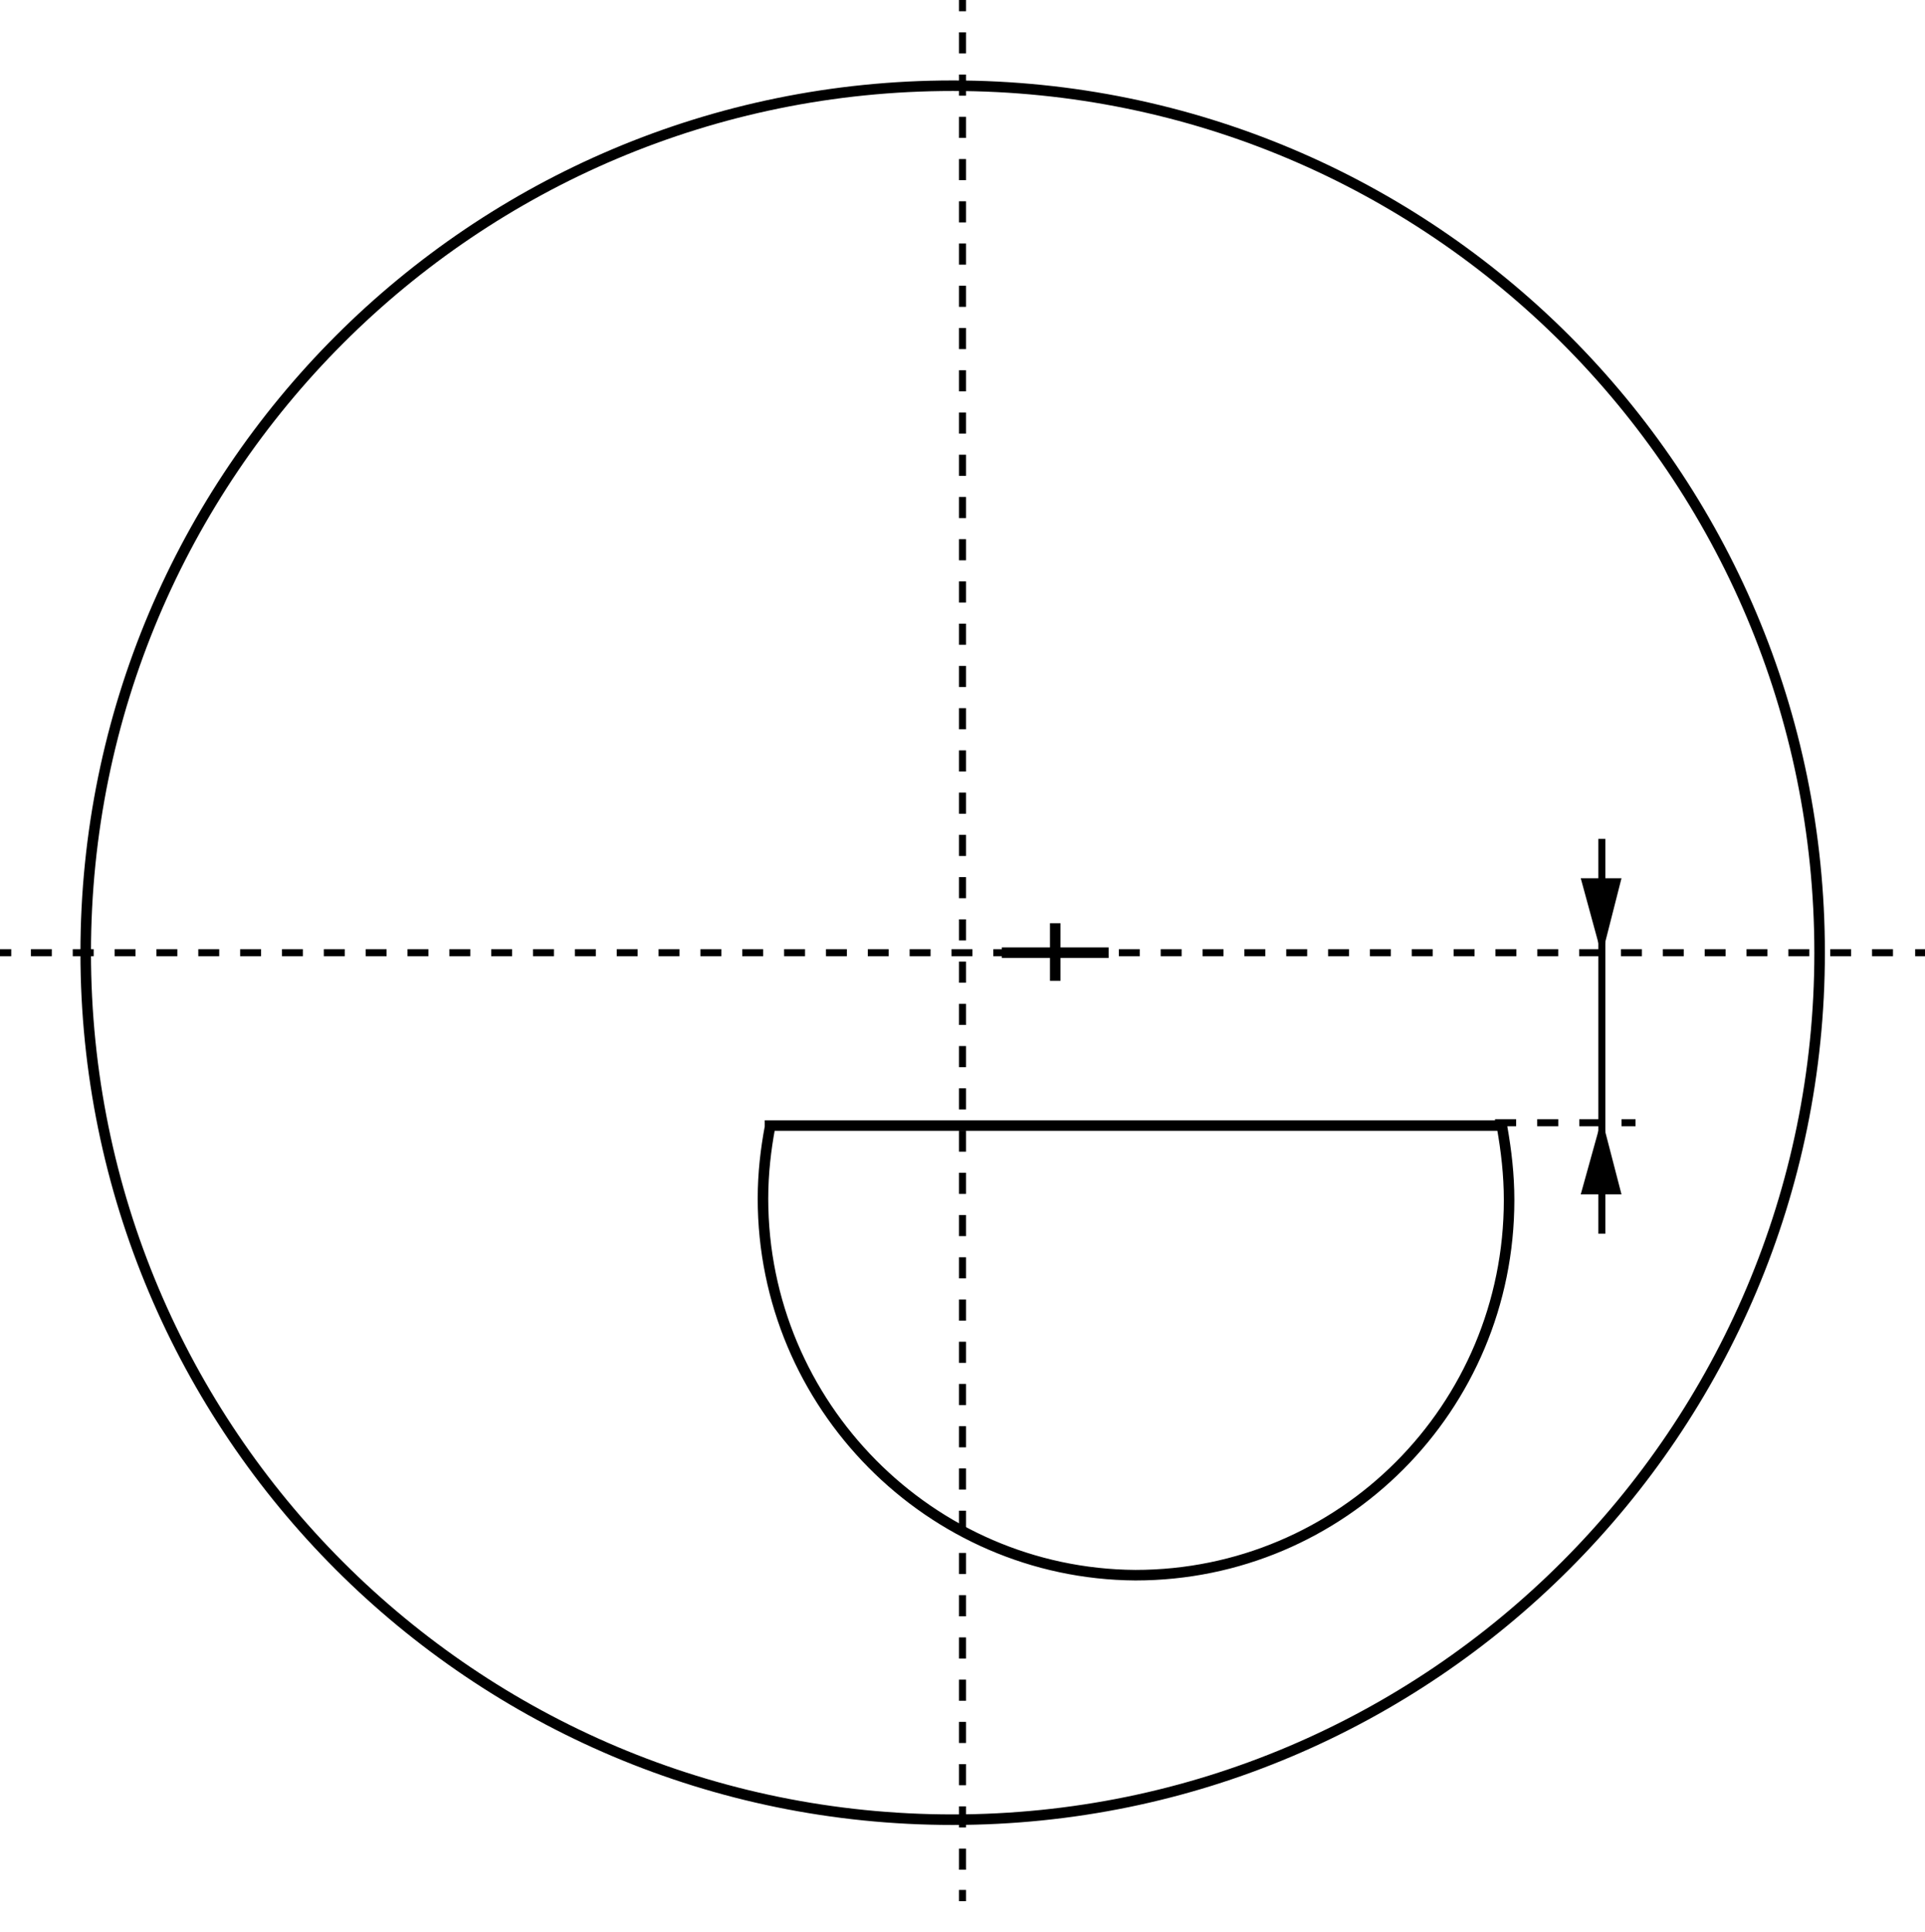<?xml version="1.0" encoding="utf-8"?>
<!-- Generator: Adobe Illustrator 26.2.1, SVG Export Plug-In . SVG Version: 6.00 Build 0)  -->
<svg version="1.1" xmlns="http://www.w3.org/2000/svg" xmlns:xlink="http://www.w3.org/1999/xlink" x="0px" y="0px"
	 viewBox="0 0 137 137.5" style="enable-background:new 0 0 137 137.5;" xml:space="preserve">
<style type="text/css">
	.st0{fill:#FFFFFF;}
	.st1{fill:none;stroke:#000000;stroke-width:0.5;stroke-miterlimit:10;}
	.st2{fill:none;stroke:#000000;stroke-width:0.5;stroke-miterlimit:10;stroke-dasharray:1.503,1.503;}
	.st3{fill:none;stroke:#000000;stroke-width:0.5;stroke-miterlimit:10;stroke-dasharray:1.489,1.489;}
	.st4{fill:none;stroke:#000000;stroke-width:0.75;stroke-miterlimit:10;}
	.st5{fill:none;stroke:#000000;stroke-width:0.5;stroke-miterlimit:10;stroke-dasharray:1.5;}
	.st6{display:none;}
	.st7{display:inline;fill:#00AEEF;}
	.st8{display:inline;fill:#3C3C3D;}
</style>
<g id="Layer_2">
	<g>
		<line class="st0" x1="68.5" y1="0" x2="68.5" y2="135.3"/>
		<g>
			<line class="st1" x1="68.5" y1="0" x2="68.5" y2="0.8"/>
			<line class="st2" x1="68.5" y1="2.3" x2="68.5" y2="133.8"/>
			<line class="st1" x1="68.5" y1="134.5" x2="68.5" y2="135.3"/>
		</g>
	</g>
	<g>
		<g>
			<line class="st1" x1="0" y1="67.8" x2="0.8" y2="67.8"/>
			<line class="st3" x1="2.2" y1="67.8" x2="135.5" y2="67.8"/>
			<line class="st1" x1="136.3" y1="67.8" x2="137" y2="67.8"/>
		</g>
	</g>
	<path class="st4" d="M129.5,67.8c0,34-27.6,61.7-61.7,61.7c-34.1,0-61.7-27.6-61.7-61.7c0-34.1,27.6-61.7,61.7-61.7
		C101.9,6.1,129.5,33.7,129.5,67.8z"/>
	<path class="st5" d="M54.7,79.9"/>
	<line class="st5" x1="106.4" y1="79.9" x2="116.4" y2="79.9"/>
	<g>
		<g>
			<line class="st1" x1="114" y1="63.5" x2="114" y2="59.7"/>
			<g>
				<polygon points="115.4,62.5 114,68 112.5,62.5 				"/>
			</g>
		</g>
	</g>
	<g>
		<g>
			<line class="st1" x1="114" y1="87.8" x2="114" y2="84"/>
			<g>
				<polygon points="115.4,85 114,79.6 112.5,85 				"/>
			</g>
		</g>
	</g>
	<line class="st1" x1="114" y1="82.1" x2="114" y2="65.7"/>
	<path class="st4" d="M54.3,85.3c0-1.8,0.2-3.5,0.5-5.1c0,0,0-0.1,0-0.1l52.1,0c0,0,0,0.1,0,0.1c0.3,1.7,0.5,3.4,0.5,5.2
		c0,14.8-11.9,26.7-26.6,26.7C66.2,112,54.3,100,54.3,85.3z"/>
	<g>
		<line class="st4" x1="71.3" y1="67.8" x2="78.9" y2="67.8"/>
		<line class="st4" x1="75.1" y1="69.8" x2="75.1" y2="65.7"/>
	</g>
</g>
<g id="Layer_1" class="st6">
	<path class="st7" d="M0,67.7h1.2V68H0V67.7z M2.4,67.7h1.2V68H2.4V67.7z M4.8,68v-0.3H6l0,0.2h0h0L6,68H4.8 M7.3,67.7h1.2V68H7.3
		V67.7z M9.7,67.7h1.2V68H9.7V67.7z M12.1,67.7h1.2V68h-1.2V67.7z M14.5,67.7h1.2V68h-1.2V67.7z M17,67.7h1.2V68H17V67.7z
		 M19.4,67.7h1.2V68h-1.2V67.7z M21.8,67.7H23V68h-1.2V67.7z M24.2,67.7h1.2V68h-1.2V67.7z M26.7,67.7h1.2V68h-1.2V67.7z M29.1,67.7
		h1.2V68h-1.2V67.7z M31.5,67.7h1.2V68h-1.2V67.7z M33.9,67.7h1.2V68h-1.2V67.7z M36.4,67.7h1.2V68h-1.2V67.7z M38.8,67.7H40V68
		h-1.2V67.7z M41.2,67.7h1.2V68h-1.2V67.7z M43.7,67.7h1.2V68h-1.2V67.7z M46.1,67.7h1.2V68h-1.2V67.7z M48.5,67.7h1.2V68h-1.2V67.7
		z M50.9,67.7h1.2V68h-1.2V67.7z M53.4,67.7h1.2V68h-1.2V67.7z M55.8,67.7H57V68h-1.2V67.7z M58.2,67.7h1.2V68h-1.2V67.7z
		 M60.6,67.7h1.2V68h-1.2V67.7z M63.1,67.7h1.2V68h-1.2V67.7z M65.5,67.7h1.2V68h-1.2V67.7z M67.9,67.7h0.4V68h-0.4V67.7z
		 M68.7,67.7h0.4V68h-0.4V67.7z M70.3,67.7h1.2V68h-1.2V67.7z M72.8,67.7H74V68h-1.2V67.7z M75.2,67.7h1.2V68h-1.2V67.7z M77.6,67.7
		h1.2V68h-1.2V67.7z M80,67.7h1.2V68H80V67.7z M82.5,67.7h1.2V68h-1.2V67.7z M84.9,67.7h1.2V68h-1.2V67.7z M87.3,67.7h1.2V68h-1.2
		V67.7z M89.7,67.7h1.2V68h-1.2V67.7z M92.2,67.7h1.2V68h-1.2V67.7z M94.6,67.7h1.2V68h-1.2V67.7z M97,67.7h1.2V68H97V67.7z
		 M99.4,67.7h1.2V68h-1.2V67.7z M101.9,67.7h1.2V68h-1.2V67.7z M104.3,67.7h1.2V68h-1.2V67.7z M106.7,67.7h1.2V68h-1.2V67.7z
		 M109.1,67.7h1.2V68h-1.2V67.7z M111.6,67.7h1.2V68h-1.2V67.7z M114,67.7h1.2V68H114V67.7z M116.4,67.7h1.2V68h-1.2V67.7z
		 M118.8,67.7h1.2V68h-1.2V67.7z M121.3,67.7h1.2V68h-1.2V67.7z M123.7,67.7h1.2V68h-1.2V67.7z M126.1,67.7h1.2V68h-1.2V67.7z
		 M128.5,68v-0.3h0.8l0,0.2l0,0.2H128.5 M129.7,68l0-0.2l0-0.2h0.1V68H129.7 M131,67.7h1.2V68H131V67.7z M133.4,67.7h1.2V68h-1.2
		V67.7z M135.8,67.7h1.2V68h-1.2V67.7z"/>
	<path class="st7" d="M68.3,0.1h0.3v1.3h-0.3V0.1z M68.3,2.7h0.3v1.3h-0.3V2.7z M68.3,6V5.4h0.3V6C68.6,6,68.5,6,68.3,6 M68.3,6.8
		V6.3c0.1,0,0.2,0,0.3,0v0.5H68.3 M68.3,8.1h0.3v1.3h-0.3V8.1z M68.3,10.8h0.3v1.3h-0.3V10.8z M68.3,13.4h0.3v1.3h-0.3V13.4z
		 M68.3,16.1h0.3v1.3h-0.3V16.1z M68.3,18.8h0.3v1.3h-0.3V18.8z M68.3,21.5h0.3v1.3h-0.3V21.5z M68.3,24.2h0.3v1.3h-0.3V24.2z
		 M68.3,26.8h0.3v1.3h-0.3V26.8z M68.3,29.5h0.3v1.3h-0.3V29.5z M68.3,32.2h0.3v1.3h-0.3V32.2z M68.3,34.9h0.3v1.3h-0.3V34.9z
		 M68.3,37.6h0.3v1.3h-0.3V37.6z M68.3,40.2h0.3v1.3h-0.3V40.2z M68.3,42.9h0.3v1.3h-0.3V42.9z M68.3,45.6h0.3v1.3h-0.3V45.6z
		 M68.3,48.3h0.3v1.3h-0.3V48.3z M68.3,50.9h0.3v1.3h-0.3V50.9z M68.3,53.6h0.3V55h-0.3V53.6z M68.3,56.3h0.3v1.3h-0.3V56.3z
		 M68.3,59h0.3v1.3h-0.3V59z M68.3,61.7h0.3V63h-0.3V61.7z M68.3,64.3h0.3v1.3h-0.3V64.3z M68.3,67h0.3v1.3h-0.3V67z M68.3,69.7h0.3
		V71h-0.3V69.7z M68.3,72.4h0.3v1.3h-0.3V72.4z M68.3,75.1h0.3v1.3h-0.3V75.1z M68.3,77.7h0.3v1.3h-0.3V77.7z M68.3,80.4h0.3v1.3
		h-0.3V80.4z M68.3,83.1h0.3v1.3h-0.3V83.1z M68.3,85.8h0.3v1.3h-0.3V85.8z M68.3,88.4h0.3v1.3h-0.3V88.4z M68.3,91.1h0.3v1.3h-0.3
		V91.1z M68.3,93.8h0.3v1.3h-0.3V93.8z M68.3,96.5h0.3v1.3h-0.3V96.5z M68.3,99.2h0.3v1.3h-0.3V99.2z M68.3,101.8h0.3v1.3h-0.3
		V101.8z M68.3,104.5h0.3v1.3h-0.3V104.5z M68.3,107.2h0.3v1.3h-0.3V107.2z M68.3,109.9h0.3v1.3h-0.3V109.9z M68.3,112.5h0.3v1.3
		h-0.3V112.5z M68.3,115.2h0.3v1.3h-0.3V115.2z M68.3,117.9h0.3v1.3h-0.3V117.9z M68.3,120.6h0.3v1.3h-0.3V120.6z M68.3,123.3h0.3
		v1.3h-0.3V123.3z M68.3,125.9h0.3v1.3h-0.3V125.9z M68.3,128.6h0.3v0.7c-0.1,0-0.2,0-0.3,0V128.6 M68.3,130v-0.3c0.1,0,0.2,0,0.3,0
		v0.3H68.3 M68.3,131.3h0.3v1.3h-0.3V131.3z M68.3,134h0.3v1.3h-0.3V134z"/>
	<polygon class="st7" points="107.1,80.1 107.1,80 107,79.9 106.9,79.9 106.9,80 107.1,80 106.9,80 106.9,79.9 106.3,79.9 
		106.3,79.8 118.1,79.8 118.1,80.1 	"/>
	<path class="st7" d="M129.4,67.7c0-16.9-6.9-32.3-18-43.4c-11-11-26-17.8-42.7-18V6c33.7,0.5,60.9,27.9,61,61.7H129.4 M6.1,67.8
		v-0.2h0C6.1,33.6,33.7,6,67.8,6c0.2,0,0.3,0,0.5,0v0.3c-0.2,0-0.3,0-0.5,0V6.1v0.1c-17,0-32.4,6.9-43.5,18
		c-11.1,11.1-18,26.5-18,43.5H6.1 M68.7,129.4c16.7-0.2,31.7-7.1,42.7-18c11.1-11.1,18-26.4,18-43.4h0.3
		c-0.1,33.8-27.3,61.2-61,61.7V129.4 M67.8,129.5v-0.1V129.5 M67.8,129.6C33.7,129.6,6.1,102,6,68h0v-0.2h0.2c0,17,6.9,32.4,18,43.5
		c11.1,11.1,26.5,18,43.5,18c0.2,0,0.3,0,0.5,0v0.3C68.2,129.6,68,129.6,67.8,129.6"/>
	<path class="st8" d="M6,67.8l0-0.2h0L6,67.8L6,67.8z M6,68l0-0.2h0L6,68L6,68 M129.4,68l0-0.2l0-0.2h0.3l0,0.2l0,0.2H129.4"/>
	<path class="st8" d="M68.3,6.3V6c0.1,0,0.2,0,0.3,0v0.3C68.6,6.3,68.5,6.3,68.3,6.3 M68.3,129.4c0.1,0,0.2,0,0.3,0v0.3
		c-0.1,0-0.2,0-0.3,0V129.4"/>
	<path class="st7" d="M67.8,6.3"/>
	<path class="st7" d="M80.9,111.9v-0.1V111.9 M80.9,112.1v-0.3c7.3,0,13.9-3,18.7-7.7c4.8-4.8,7.7-11.4,7.7-18.7
		c0-1.8-0.2-3.5-0.5-5.2l-51.9,0c-0.3,1.7-0.5,3.4-0.5,5.2h-0.3c0-1.8,0.2-3.6,0.5-5.3l0-0.1h0.1l51.5,0v0.2h0.8
		c0.3,1.7,0.5,3.5,0.5,5.3C107.6,100.1,95.6,112.1,80.9,112.1"/>
	<polygon class="st8" points="106.3,80.1 106.3,79.9 106.9,79.9 106.9,80 107.1,80 106.9,80 106.9,79.9 107,79.9 107.1,80 
		107.1,80.1 	"/>
	<path class="st7" d="M80.9,112.1c-14.7,0-26.7-12-26.7-26.7h0.3c0,7.3,3,13.9,7.7,18.7c4.8,4.8,11.4,7.7,18.7,7.7V112.1"/>
	<path class="st7" d="M107.2,85.7h0.3v1.1h-0.3V85.7z M107.2,87.9h0.3v1.1h-0.3V87.9z M107.2,90h0.3V91h-0.3V90z M107.2,92.1h0.3
		v1.1h-0.3V92.1z M107.2,94.2h0.3v1.1h-0.3V94.2z M107.2,96.3h0.3v1.1h-0.3V96.3z M107.2,98.4h0.3v1.1h-0.3V98.4z M107.2,100.5h0.3
		v1.1h-0.3V100.5z M107.2,102.6h0.3v1.1h-0.3V102.6z M107.2,104.7h0.3v1.1h-0.3V104.7z M107.2,106.8h0.3v1.1h-0.3V106.8z
		 M107.2,108.9h0.3v1.1h-0.3V108.9z M107.2,111h0.3v1.1h-0.3V111z M107.2,113.1h0.3v1.1h-0.3V113.1z M107.2,115.2h0.3v1.1h-0.3
		V115.2z M107.2,117.3h0.3v1.1h-0.3V117.3z M107.2,119.4h0.3v1.1h-0.3V119.4z M107.2,121.5h0.3v1.1h-0.3V121.5z M54.1,85.7h0.3v1.1
		h-0.3V85.7z M54.1,87.9h0.3v1.1h-0.3V87.9z M54.1,90h0.3V91h-0.3V90z M54.1,92.1h0.3v1.1h-0.3V92.1z M54.1,94.2h0.3v1.1h-0.3V94.2z
		 M54.1,96.3h0.3v1.1h-0.3V96.3z M54.1,98.4h0.3v1.1h-0.3V98.4z M54.1,100.5h0.3v1.1h-0.3V100.5z M54.1,102.6h0.3v1.1h-0.3V102.6z
		 M54.1,104.7h0.3v1.1h-0.3V104.7z M54.1,106.8h0.3v1.1h-0.3V106.8z M54.1,108.9h0.3v1.1h-0.3V108.9z M54.1,111h0.3v1.1h-0.3V111z
		 M54.1,113.1h0.3v1.1h-0.3V113.1z M54.1,115.2h0.3v1.1h-0.3V115.2z M54.1,117.3h0.3v1.1h-0.3V117.3z M54.1,119.4h0.3v1.1h-0.3
		V119.4z M54.1,121.5h0.3v1.1h-0.3V121.5z"/>
	<path class="st7" d="M74.9,65.7h0.5v4.2h-0.5V65.7z M71.4,67.5H79V68h-7.6V67.5z"/>
	<path class="st7" d="M80.8,64.6h0.3v0.1h-0.3V64.6z M80.8,65.9h0.3v1.1h-0.3V65.9z M80.8,68.2h0.3v1.1h-0.3V68.2z M80.8,70.5h0.3
		v1.1h-0.3V70.5z M80.8,72.7h0.3v1.1h-0.3V72.7z M80.8,75h0.3v1.1h-0.3V75z M80.8,77.3h0.3v1.1h-0.3V77.3z M80.8,79.6h0.3v1.1h-0.3
		V79.6z M80.8,81.8h0.3V83h-0.3V81.8z M80.8,84.1h0.3v1.1h-0.3V84.1z M80.8,86.4h0.3v1.1h-0.3V86.4z M80.8,88.7h0.3v1.1h-0.3V88.7z
		 M80.8,90.9h0.3v1.1h-0.3V90.9z M80.8,93.2h0.3v1.1h-0.3V93.2z M80.8,95.5h0.3v1.1h-0.3V95.5z M80.8,97.8h0.3v1.1h-0.3V97.8z
		 M80.8,100h0.3v1.1h-0.3V100z M80.8,102.3h0.3v1.1h-0.3V102.3z M80.8,104.6h0.3v1.1h-0.3V104.6z M80.8,106.8h0.3v1.1h-0.3V106.8z
		 M75,56.9h0.3V58H75V56.9z M75,59.1h0.3v1.1H75V59.1z M75,61.4h0.3v1.1H75V61.4z M75,63.7h0.3v1.1H75V63.7z M75,66h0.3v1.1H75V66z
		 M75,68.2h0.3v1.1H75V68.2z M75,70.5h0.3v1.1H75V70.5z M75,72.8h0.3v1.1H75V72.8z M75,75.1h0.3v1.1H75V75.1z M75,77.3h0.3v1.1H75
		V77.3z M75,79.6h0.3v1.1H75V79.6z M75,81.9h0.3V83H75V81.9z M75,84.2h0.3v1.1H75V84.2z M75,86.4h0.3v1.1H75V86.4z"/>
	<path class="st7" d="M76.9,118.5v-0.4l0.4-0.4c0.8-0.8,1.2-1.2,1.2-1.7c0-0.3-0.2-0.6-0.6-0.6c-0.3,0-0.6,0.2-0.8,0.3l-0.2-0.5
		c0.3-0.2,0.6-0.4,1.1-0.4c0.8,0,1.2,0.5,1.2,1.1c0,0.6-0.4,1.1-1.1,1.7l-0.3,0.3v0h1.5v0.6H76.9z M80.6,116.7
		c-0.4-0.2-0.5-0.5-0.5-0.8c0-0.6,0.5-1,1.2-1c0.8,0,1.1,0.5,1.1,0.9c0,0.3-0.2,0.6-0.5,0.8v0c0.4,0.1,0.7,0.5,0.7,0.9
		c0,0.6-0.5,1.1-1.3,1.1c-0.8,0-1.3-0.5-1.3-1C79.9,117.2,80.2,116.9,80.6,116.7L80.6,116.7z M81.8,117.6c0-0.4-0.3-0.6-0.7-0.7
		c-0.3,0.1-0.5,0.3-0.5,0.6c0,0.3,0.2,0.6,0.6,0.6C81.6,118.1,81.8,117.9,81.8,117.6z M80.7,115.8c0,0.3,0.2,0.5,0.6,0.6
		c0.2-0.1,0.4-0.3,0.4-0.5c0-0.2-0.1-0.5-0.5-0.5C80.9,115.4,80.7,115.6,80.7,115.8z"/>
	<path class="st7" d="M78.7,59v-0.4l0.4-0.4c0.8-0.8,1.2-1.2,1.2-1.7c0-0.3-0.2-0.6-0.6-0.6c-0.3,0-0.6,0.2-0.8,0.3l-0.2-0.5
		c0.3-0.2,0.6-0.4,1.1-0.4c0.8,0,1.2,0.5,1.2,1.1c0,0.6-0.4,1.1-1.1,1.7l-0.3,0.3v0h1.5V59H78.7z M81.5,59.7c0.1-0.4,0.3-1,0.4-1.4
		l0.7-0.1c-0.2,0.5-0.4,1.1-0.6,1.4L81.5,59.7z M85.4,56H84l-0.1,0.7c0.1,0,0.2,0,0.3,0c0.3,0,0.6,0.1,0.9,0.2
		c0.3,0.2,0.5,0.5,0.5,0.9c0,0.7-0.6,1.2-1.4,1.2c-0.4,0-0.8-0.1-0.9-0.2l0.1-0.5c0.2,0.1,0.5,0.2,0.8,0.2c0.4,0,0.8-0.2,0.8-0.6
		c0-0.4-0.3-0.7-1-0.7c-0.2,0-0.3,0-0.5,0l0.2-1.8h1.8V56z"/>
	<path class="st7" d="M112.3,72.8H111l-0.1,0.7c0.1,0,0.2,0,0.3,0c0.3,0,0.6,0.1,0.9,0.2c0.3,0.2,0.5,0.5,0.5,0.9
		c0,0.7-0.6,1.2-1.4,1.2c-0.4,0-0.8-0.1-0.9-0.2l0.1-0.5c0.2,0.1,0.5,0.2,0.8,0.2c0.4,0,0.8-0.2,0.8-0.6c0-0.4-0.3-0.7-1-0.7
		c-0.2,0-0.3,0-0.5,0l0.2-1.8h1.8V72.8z"/>
	<polyline class="st7" points="114,60.2 114,87.3 113.7,87.3 113.7,60.2 	"/>
	<polyline class="st7" points="114,59.7 114,65.1 113.8,65.1 113.8,59.7 	"/>
	<polygon class="st7" points="113.9,67.8 115.2,64.2 112.6,64.2 	"/>
	<polyline class="st7" points="114,82.6 114,84.5 113.9,84.5 113.9,82.6 	"/>
	<polygon class="st7" points="113.9,79.9 112.6,83.5 115.2,83.5 	"/>
	<polyline class="st7" points="60.5,59.9 86.4,59.9 86.4,60.2 60.5,60.2 	"/>
	<polyline class="st7" points="76.8,59.9 81.6,59.9 81.6,60.1 76.8,60.1 	"/>
	<polygon class="st7" points="74.2,60 77.8,61.3 77.8,58.7 	"/>
	<polyline class="st7" points="60.8,59.9 65.6,59.9 65.6,60.1 60.8,60.1 	"/>
	<polygon class="st7" points="68.2,60 64.6,58.7 64.6,61.3 	"/>
	<polyline class="st7" points="67.7,73.4 92,73.4 92,73.7 67.7,73.7 	"/>
	<polyline class="st7" points="83.3,73.5 88.2,73.5 88.2,73.6 83.3,73.6 	"/>
	<polygon class="st7" points="80.7,73.6 84.3,74.9 84.3,72.2 	"/>
	<polyline class="st7" points="68,73.5 72.8,73.5 72.8,73.6 68,73.6 	"/>
	<polygon class="st7" points="75.5,73.6 71.8,72.2 71.8,74.9 	"/>
	<polyline class="st7" points="54.2,119.4 105.2,119.4 105.2,119.7 54.2,119.7 	"/>
	<polyline class="st7" points="57.3,119.4 62.1,119.4 62.1,119.6 57.3,119.6 	"/>
	<polygon class="st7" points="54.6,119.5 58.2,120.8 58.2,118.2 	"/>
	<polyline class="st7" points="99.9,119.4 104.7,119.4 104.7,119.6 99.9,119.6 	"/>
	<polygon class="st7" points="107.4,119.5 103.8,118.2 103.8,120.8 	"/>
	<path class="st7" d="M85.2,72.8v-0.4l0.4-0.4c0.8-0.8,1.2-1.2,1.2-1.7c0-0.3-0.2-0.6-0.6-0.6c-0.3,0-0.6,0.2-0.8,0.3l-0.2-0.5
		c0.3-0.2,0.6-0.4,1.1-0.4c0.8,0,1.2,0.5,1.2,1.1c0,0.6-0.4,1.1-1.1,1.7l-0.3,0.3v0h1.5v0.6H85.2z M87.9,73.5c0.1-0.4,0.3-1,0.4-1.4
		L89,72c-0.2,0.5-0.4,1.1-0.6,1.4L87.9,73.5z M91.7,69.9h-1.4l-0.1,0.7c0.1,0,0.2,0,0.3,0c0.3,0,0.6,0.1,0.9,0.2
		c0.3,0.2,0.5,0.5,0.5,0.9c0,0.7-0.6,1.2-1.4,1.2c-0.4,0-0.8-0.1-0.9-0.2l0.1-0.5c0.2,0.1,0.5,0.2,0.8,0.2c0.4,0,0.8-0.2,0.8-0.6
		c0-0.4-0.3-0.7-1-0.7c-0.2,0-0.3,0-0.5,0l0.2-1.8h1.8V69.9z"/>
</g>
</svg>
